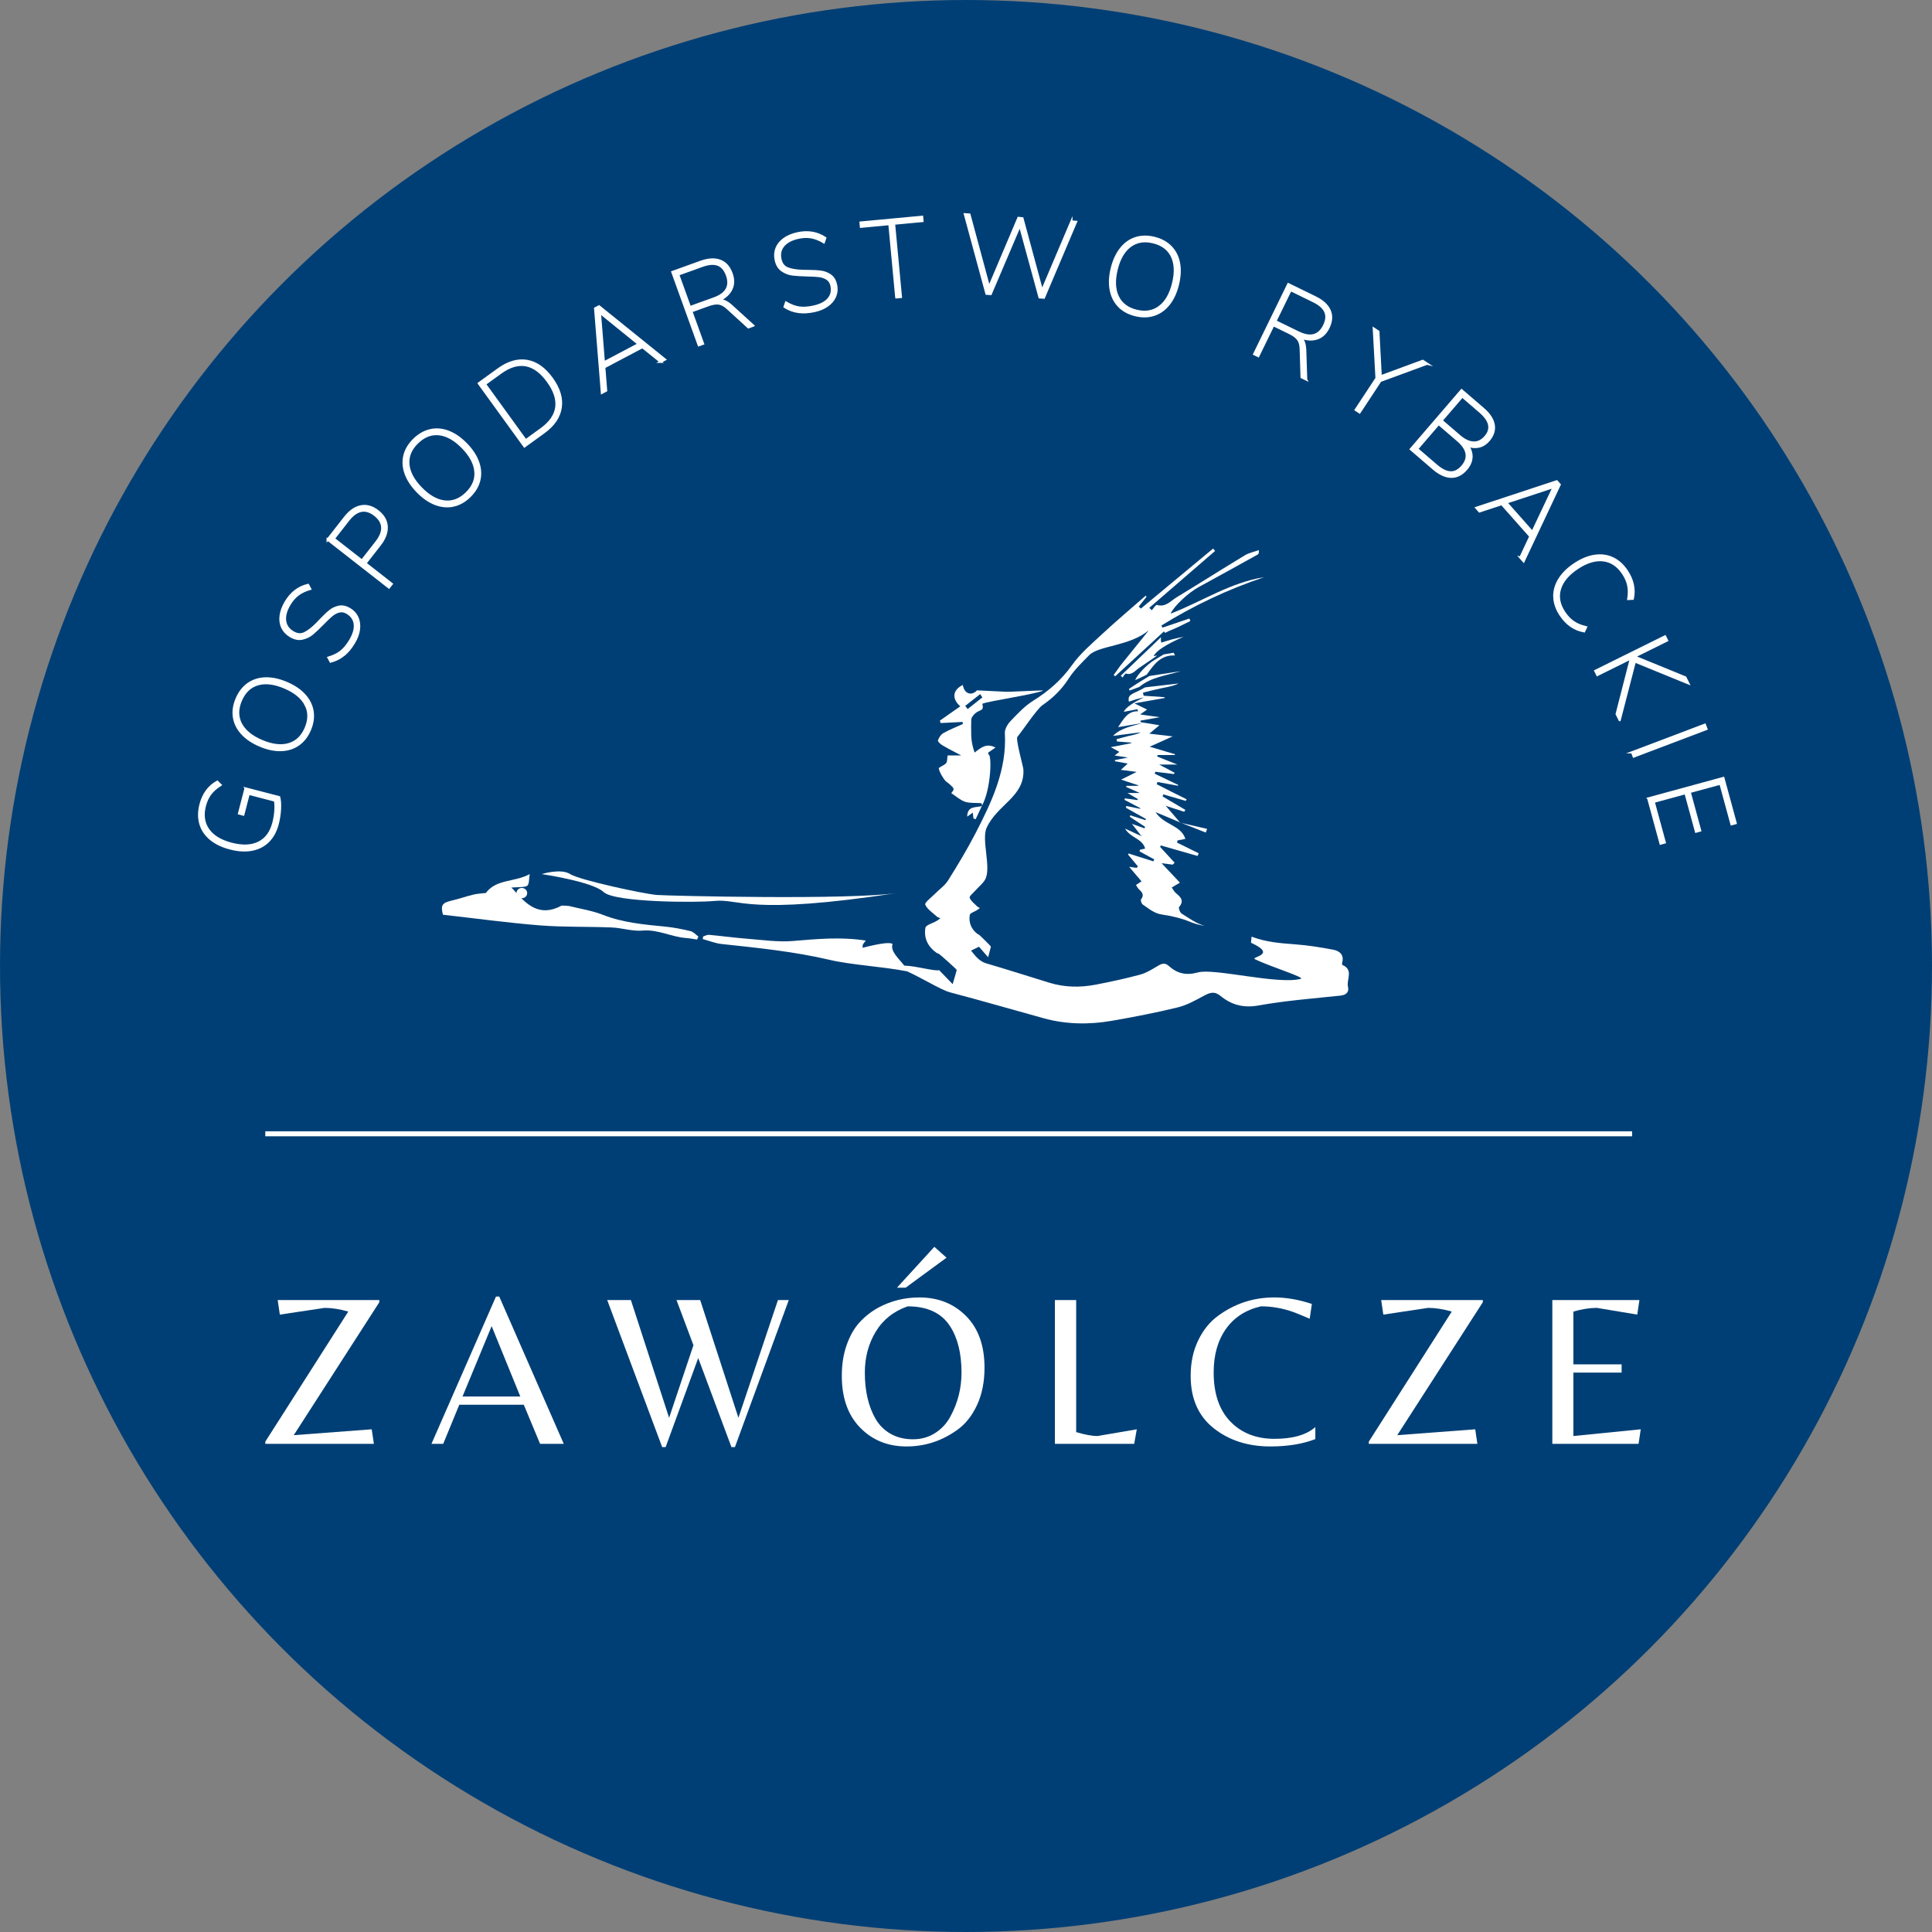 <?xml version="1.0" encoding="UTF-8"?>
<svg id="Warstwa_2" data-name="Warstwa 2" xmlns="http://www.w3.org/2000/svg" viewBox="0 0 1751.66 1751.66">
  <rect x="0" y="0" width="1751.66" height="1751.66" fill="#808080" stroke="none"/>
  <defs>
    <style>
      .cls-1, .cls-2 {
        fill: #fff;
      }

      .cls-2 {
        stroke: #fff;
        stroke-miterlimit: 10;
        stroke-width: 2px;
      }

      .cls-3 {
        fill: #003f75;
      }
    </style>
  </defs>
  <g id="Warstwa_1-2" data-name="Warstwa 1">
    <circle class="cls-3" cx="875.83" cy="875.83" r="875.83"/>
    <g>
      <g>
        <g>
          <path class="cls-1" d="m1071.4,828.34c6.72,4.15,12.92,8.87,20.84,11.12-4.37-.72-8.69-1.79-13-3.58-8.2-3.4-17.06-5.46-25.81-6.73-7.02-1.02-11.95-5.37-17.39-9.09-1.06-.73-2.08-3.83-1.57-4.49,3.38-4.38.79-6.83-2.06-9.52-.94-.89-1.51-2.23-2.46-3.69,1.72-1.13,3.11-2.04,5.01-3.29-3.59-4.22-6.97-8.19-11.22-13.19,3.27.46,5.05.72,6.84.97.37-.44.75-.89,1.12-1.33-2.96-3.56-5.92-7.12-8.88-10.68.14-.34.28-.68.42-1.02,7.5,2.38,14.99,4.76,22.49,7.14.25-.6.5-1.19.75-1.79-4.45-2.44-8.89-4.87-13.34-7.31.14-.48.28-.97.42-1.45,1.36-.3,2.72-.59,4.73-1.03-2.71-9.39-13.07-9.33-18.24-18.13,5.85,2.7,10.38,4.8,14.88,6.87.07.09.14.18.2.26l.14-.11c-.11-.05-.23-.1-.34-.16-2.56-3.3-5.14-6.63-8.67-11.17,4.65,1.66,7.97,2.85,11.3,4.04.24-.43.48-.85.72-1.28-4.65-3.05-9.31-6.1-13.96-9.15.16-.45.33-.9.49-1.35,4.57,1.47,9.15,2.93,13.72,4.4.16-.36.32-.73.49-1.09-3.07-1.7-6.15-3.39-9.22-5.11-3.02-1.69-6.02-3.39-9.03-5.09.14-.51.28-1.02.42-1.53,4.18.84,8.35,1.69,12.53,2.53.08-.17.16-.34.24-.52-4.8-2.53-9.59-5.07-14.39-7.6.1-.45.2-.91.3-1.36,3.81.52,7.62,1.04,11.42,1.56.14-.29.27-.59.41-.88-2.82-1.66-5.63-3.31-9.46-5.56,3.91,0,6.65,0,11.12,0-5.14-2.27-8.74-3.86-12.33-5.46.09-.33.18-.66.27-.99,3.51,0,7.01,0,10.52,0,.05-.18.11-.36.16-.54-5.16-1.7-10.31-3.39-15.53-5.11,4.9-2.44,9.48-4.71,14.07-7-4.01-.52-8.46-1.09-14.29-1.85,2.3-2.13,3.8-3.52,6.18-5.72-4.35-.79-7.93-1.44-11.52-2.09-.02-.35-.03-.7-.05-1.04,4.17-.82,8.35-1.64,11.78-2.32-3.3-.51-7.43-1.15-12.02-1.86,1.6-1.24,2.7-2.09,4.26-3.3-2.89-1.57-5.21-2.84-7.78-4.24,6.46-1.26,12.47-2.42,18.48-3.59.02-.2.03-.39.05-.58-4.28-.32-8.57-.65-12.85-.97-.14-.69-.29-1.39-.43-2.08,3.61-.98,7.2-2.07,10.84-2.9,3.71-.85,7.47-1.43,11.04-3.35-8.36,1.08-16.71,2.15-25.07,3.23,7.4-7.57,17.1-8.5,26.17-11.57-6.99,1.19-13.99,2.38-21.59,3.67,4.95-7.32,8.65-14.76,18.23-14.39-.28-.61-.56-1.22-.85-1.84-4.17.8-8.33,1.59-12.24,2.34q2.21-5.33,18.25-13.12c-2.17.53-4.37.97-6.52,1.6-2.37.69-4.7,1.55-7.08,2.34-.85-4.78.25-5.96,6.95-8.98,2.65-1.19,5.21-2.62,7.78-4.04,10.15-1.18,20.29-2.36,30.44-3.54-5.28,2.56-10.85,3.35-16.35,4.48-5.39,1.11-10.71,2.57-16.06,3.88.21.93.42,1.85.63,2.78,6.34.43,12.69.86,19.03,1.3-.02.26-.05.52-.07.78-8.9,1.56-17.79,3.12-27.36,4.8,3.81,1.88,7.25,3.57,11.53,5.67-2.31,1.62-3.95,2.76-6.31,4.41,6.79.95,12.91,1.8,17.8,2.49-5.08.9-11.26,2-17.45,3.1.02.46.04.93.07,1.39,5.3.87,10.61,1.74,17.06,2.8-3.52,2.94-5.74,4.79-9.15,7.64,8.64,1.01,15.22,1.78,21.17,2.47-6.8,3.05-13.57,6.09-20.84,9.36,7.72,2.29,15.36,4.56,23,6.83-.08.24-.16.48-.24.73-5.19,0-10.38,0-15.57,0-.13.44-.27.88-.4,1.32,5.33,2.13,10.65,4.25,18.27,7.29-6.63,0-10.69,0-16.48,0,5.67,3.01,9.84,5.22,14.01,7.44-.2.39-.41.79-.61,1.18-5.64-.69-11.28-1.39-16.92-2.08-.15.61-.29,1.21-.44,1.82,7.1,3.39,14.21,6.78,21.31,10.16l-.35.69c-6.18-1.13-12.37-2.26-18.55-3.38-.21.68-.41,1.36-.62,2.04,4.46,2.27,8.91,4.55,13.38,6.8,4.54,2.29,9.1,4.55,13.65,6.83-.24.49-.48.97-.72,1.46-6.78-1.96-13.55-3.92-20.33-5.88-.24.6-.49,1.2-.73,1.8,6.89,4.08,13.79,8.15,20.68,12.23-.36.57-.71,1.14-1.07,1.71-4.93-1.59-9.85-3.18-16.73-5.4,5.22,6.07,9.04,10.52,12.83,14.93-6.66-2.78-13.37-5.57-22.03-9.19,7.65,11.77,23,11.68,27.01,24.24-2.98.59-4.99.98-7.01,1.38-.21.65-.41,1.29-.62,1.94,6.59,3.26,13.17,6.51,19.76,9.77-.37.8-.74,1.59-1.11,2.39-11.1-3.18-22.2-6.36-33.31-9.55-.21.45-.41.91-.62,1.36,4.38,4.76,8.76,9.52,13.15,14.28-.55.59-1.11,1.19-1.66,1.78-2.64-.34-5.28-.68-10.13-1.3,6.29,6.68,11.29,11.98,16.61,17.63-2.81,1.67-4.88,2.89-7.42,4.4,1.41,1.95,2.25,3.74,3.64,4.93,4.22,3.59,8.05,6.87,3.05,12.73-.75.88.75,5.03,2.32,6Z"/>
          <path class="cls-1" d="m1070.06,745.91c-.1-.12-.2-.23-.3-.35.17.07.34.14.5.21l-.2.14Z"/>
          <path class="cls-1" d="m1032.77,605.59c-3.6,2.42-6.56,6.83-11.96,5.08-.64-.21-2.08,2.35-3.14,3.62-.49-.56-.98-1.12-1.47-1.68,12.19-11.67,24.38-23.34,36.56-35.01-.42,1.33-.33,2.91.09,5.03,3.53-1.06,6.97-2.21,10.49-3.13,3.18-.84,6.43-1.43,9.65-2.14q-23.77,10.41-27.04,17.53c1.09-.19,2.21-.38,3.33-.57-5.49,3.77-10.99,7.54-16.51,11.26Z"/>
          <path class="cls-1" d="m1046.4,598.58c2.87-1.73,5.73-3.49,8.6-5.23,3-.52,6.04-1.04,9.08-1.57.42.82.84,1.64,1.25,2.46-13.34-.47-18.98,8.28-25.69,17.45-3.43,1.74-6.9,3.41-10.43,4.92,2.04-5.2,10.89-14.24,17.18-18.03Z"/>
          <path class="cls-1" d="m1023.54,624.66c6.09-4.18,12.31-8.09,18.64-11.78,9.78-1.5,18.98-2.91,28.14-4.32-12.85,3.92-26.55,5.25-37.31,14.22-2.93,1.1-5.85,2.2-8.78,3.3-.23-.47-.46-.95-.68-1.42Z"/>
        </g>
        <path class="cls-1" d="m890.57,730.64c-.4-1.29-.8-2.59-.75-2.43-5.5-.4-10.63.15-14.99-1.35-4.5-1.55-8.25-5.09-12.35-7.78,2.95-3.62,2.96-3.99-1.23-7.81-1.65-1.51-3.84-2.65-5.03-4.43-2.12-3.15-4.35-6.54-5.05-10.1-.22-1.11,4.88-2.7,6.6-4.79,1.24-1.51.91-4.2,1.39-7.04,4.12,0,8.63,0,12.32,0-5.52-2.93-11.22-5.76-16.69-8.96-1.86-1.09-4.71-3.52-4.4-4.58.76-2.53,2.65-5.41,4.96-6.72,5.63-3.19,11.76-5.56,17.69-8.26-.11-.62-.21-1.24-.32-1.85-6.61.34-13.22.68-19.83,1.02-.26-.72-.52-1.45-.79-2.17,6.15-4.31,12.29-8.62,18.56-13.01-8.12-6.95-6.72-15.16,2.32-19.32,1.33,8.53,8.34,9.88,12.78,4.85,9.81.48,17.77.87,25.72,1.26.33.42,34.1-1.51,34.43-1.08-8.1,3.58-49.64,9.51-55.28,12,2.21,8.68-4.28,3.36-9.68,12.73-.71,1.23-.39,15.12-.36,16.24.16,5.06,1.21,10.1,3.06,15.27,5.95-4.69,10.77-8.76,18.95-4.57-2.66,1.85-4.7,3.27-6.74,4.7.09.51.19,1.02.28,1.53,3.3-.6,2.57,31.3-5.82,46.44l.23.21Zm-15.46-90.67c.74.97,1.48,1.93,2.22,2.9,4.45-3.52,8.9-7.04,13.35-10.56-.66-1-1.32-2-1.98-3-4.53,3.56-9.06,7.11-13.59,10.67Z"/>
        <path class="cls-1" d="m633.19,849.1c-2.36-1.68-4.48-4.25-7.11-4.88-7.46-1.81-15.07-3.32-22.72-4.07-19.33-1.89-38.55-3.53-56.91-10.77-9.68-3.82-20.33-5.38-30.54-7.96-.55-.14-6.42-.49-6.8-.29-20.39,10.92-32.24-1.45-43.78-14.74-.48-.55-1.09-.99-1.79-1.62,3.47-.54,12.8-.04,14.58-1.78,1.83-1.8,1.34-5.78,2.16-10.49-13.67,7.49-30.27,4.29-39.8,17.13-3.27.4-7.4.55-11.33,1.48-6.37,1.5-12.55,3.76-18.92,5.24-9.49,2.21-10.84,4.15-8.63,12.99,29.47,3.32,58.58,7.32,87.84,9.65,21.61,1.72,43.41,1,65.11,1.89,9.34.38,18.76,3.63,27.88,2.83,14.21-1.25,26.34,5.83,39.81,6.77,3.28.23,6.53.9,9.79,1.36.39-.91.78-1.82,1.17-2.73Z"/>
        <path class="cls-1" d="m637.47,849.06c1.78-.53,3.61-1.64,5.32-1.49,11.61,1.06,23.18,2.66,34.81,3.56,13.79,1.07,27.76,3.16,41.41,2.02,21.76-1.82,43.3-3.89,65.96-.37-1.42,1.94-2.23,2.73-2.64,3.68-.33.77-.19,1.74-.27,2.86q24.24-6.2,27.21-3.39c-2.43,6.53,6.1,13.58,10.6,19.56,10.05.11,28.34,5.47,31.55,4.05,3,3.11,6.98,7.22,12.31,12.74,1.48-5.03,2.67-8.91,3.69-12.82.14-.56-15.47-14.41-16.3-14.76-.52-.22-1.15-.28-1.6-.58-8.31-5.63-12.1-13.68-10.48-22.98.43-2.49,6.54-4.04,10.02-6.08,1.09-.64,2.08-1.45,3.59-2.52-1.58-.7-2.49-.86-3.05-1.38-3.83-3.54-8.85-6.64-10.73-10.99-.76-1.76,5.37-6.34,8.49-9.52,4.09-4.18,9.26-7.69,12.26-12.48,8.85-14.1,17.46-28.4,25.07-43.15,14.68-28.44,28.27-57.26,26.37-90.34-.21-3.59,2.42-8.08,5.14-10.92,6.34-6.63,12.78-13.62,20.54-18.45,14.02-8.71,25.7-18.9,35.23-32.32,7.45-10.49,17.72-19.24,27.35-28.16,12.8-11.87,26.18-23.15,39.32-34.68.31.28.61.57.92.85-2.37,2.99-4.75,5.99-7.12,8.98,1.18,1.07.77.7,1.96,1.77,21.82-18.13,43.63-36.25,65.45-54.38.61.71,1.23,1.42,1.84,2.13l-59.65,51.55c.73.75,1.45,1.49,2.18,2.24,1.58-1.7,3.7-5.12,4.66-4.84,8,2.34,12.38-3.55,17.71-6.79,20.78-12.62,41.29-25.65,62.1-38.22,3.76-2.27,8.43-3.15,12.68-4.67.11,2.82-.33,3.59-1.01,3.96-17.84,9.89-35.66,19.81-53.58,29.55-9.31,5.06-22.42,17.15-25.44,24.1,28.39-10.94,53.95-28.22,84.8-33.08-33.02,11.04-64,25.76-93.17,43.83.58,1.14.4.78.98,1.92,8.13-2.76,16.26-5.51,24.4-8.27.29.76.58,1.52.87,2.27-5.33,2.55-10.53,5.38-16,7.6-3,1.22-5.23,2.21-6.86,3.18-.35-.45-.7-.9-1.06-1.36-14.73,13.56-29.46,27.12-44.19,40.68-.87-.71-.57-.46-1.43-1.17,1.64-2.29,3.28-4.58,4.92-6.87-.21-.21,27.1-33.47,26.9-33.69-16.88,14.46-45.42,13.76-54.06,22.64-6.5,6.67-13.44,13.22-18.46,21.07-6.44,10.04-14.33,17.66-23.79,24.18-5.24,3.61-18.47,23.73-22.75,28.69-1.83,2.12,5.28,26.95,5.42,29.63,1.29,24.74-23.34,31.4-33.25,52.68-5.14,11.03,4.5,36.63-1.48,47.18-2.03,3.58-5.52,6.21-8.28,9.33-2.1,2.38-6.24,5.81-5.73,7.12,1.26,3.25,4.66,5.57,7.24,8.22.38.39.99.51,2.06,1.03-1.02.8-1.69,1.41-2.43,1.88-2.34,1.52-6.47,2.68-6.76,4.55-1.1,6.96,1.46,12.97,7.07,17.19.31.23.73.27,1.08.44.57.26,11.11,10.63,11.01,11.04-.69,2.93-1.49,5.83-2.49,9.59-3.6-4.13-6.29-7.2-8.31-9.53-2.81,1.38-4.82,2.36-7.18,3.51,3.68,4.53,7.21,9.66,13.9,11.61,19.15,5.59,38.16,11.72,57.24,17.56,13.84,4.23,27.91,4.4,41.95,1.69,13.49-2.61,26.95-5.49,40.23-9.08,5.66-1.53,10.96-4.91,16.14-7.98,3.54-2.1,6.31-3.08,9.86.14,7.41,6.72,15.46,8.86,26.36,5.85,14.81-4.09,72.17,11.24,93.21,5.84,4.63-1.19-27.86-11.14-41.44-17.78-4.55-2.23,20.94-3.79-3.47-14.88-.22-.1-.2-1.12-.07-1.65.32-1.3.35-2.43.19-3.42.32-.23.28-.2.59-.43,12.77,4.86,25.63,5.85,38.9,6.83,11.65.86,23.27,2.72,34.75,4.89,5.87,1.11,10.04,4.7,8.17,11.57-.19.71-.22,2.07.1,2.21,10.54,4.5,3.55,13.27,5.13,19.89,1.12,4.69-1.44,7.38-6.97,7.97-24.71,2.64-49.6,4.5-73.98,8.9-14.01,2.53-24.79-.57-34.77-8.74-5.26-4.3-9.35-3-14.6-.19-7.68,4.1-15.53,8.61-23.91,10.66-19.66,4.81-39.61,8.66-59.58,12.14-20.78,3.63-41.64,3.39-62.13-2.26-28.27-7.8-56.42-16-84.78-23.47-8.18-2.15-24.59-12.48-38.95-19.06-23.29-4.51-50.21-5.71-70.41-10.44-32.2-7.55-65.01-10.83-97.83-14.35-5.8-.62-11.41-2.94-17.11-4.47.13-.79.27-1.59.4-2.38Z"/>
        <path class="cls-1" d="m890.57,730.64c-5.04,1.98-13.41-.81-13.68,9.79,2.09-1.5,3.35-2.41,5.11-3.67.21,1.95.39,3.61.57,5.26.66.27,1.31.54,1.97.8,1.93-4.13,3.86-8.26,5.79-12.39,0,0,.24.21.24.21Z"/>
        <path class="cls-1" d="m1070.27,745.77c7.64,3.03,15.28,6.06,22.92,9.08.42-1.11.84-2.21,1.27-3.32-8.12-1.88-16.23-3.77-24.37-5.64-.02.02.18-.13.18-.13Z"/>
      </g>
      <path class="cls-1" d="m491.1,792.49s17.4-5.44,25.83,0c8.42,5.44,67.26,18.09,78.68,18.94,11.43.84,175.42,4.71,218.05-1.82-136.87,20.95-142.64,4.88-166.04,7.25-15.91,1.61-90.35,1.39-100.32-8.08-9.97-9.47-56.21-16.29-56.21-16.29Z"/>
      <ellipse class="cls-1" cx="473.1" cy="809.74" rx="4.87" ry="4.68"/>
    </g>
    <g>
      <path class="cls-1" d="m240.53,1309.07v-1.97l75.24-117.96c-7.76-2.22-14.91-3.34-21.47-3.34l-40.58,6.1-1.96-13.2h92.16v1.97l-77.59,120.54,70.69-5.32,1.97,13.19h-98.47Z"/>
      <path class="cls-1" d="m391.19,1309.07l58.49-133.53h2.97l58.49,133.53h-21.47l-14.76-35.44h-58.5l-14.57,35.44h-10.63Zm28.15-42.93h52.4l-25.99-63.8-26.4,63.8Z"/>
      <path class="cls-1" d="m705.32,1178.69h9.84l-48.83,133.34h-3.15l-30.13-80.76-29.54,80.76h-3.15l-49.83-133.34h21.47l34.65,106.75,22.07-65.79-15.36-40.96h21.47l34.67,106.75,35.84-106.75Z"/>
      <path class="cls-1" d="m833.53,1176.33c17.07,0,31.18,5.62,42.35,16.85,11.15,11.23,16.73,26.81,16.73,46.78,0,12.85-2.24,24.12-6.69,33.77-4.48,9.65-10.32,17.1-17.54,22.35-14.05,10.24-29.54,15.36-46.48,15.36s-30.95-5.68-42.03-17.03c-11.1-11.36-16.64-27.02-16.64-46.97,0-10.36,1.47-19.73,4.42-28.06,2.97-8.34,6.83-15.14,11.62-20.39,4.79-5.24,10.35-9.64,16.64-13.19,11.56-6.31,24.1-9.46,37.62-9.46Zm-25.8,123.78c5.79,3.22,12.44,4.83,20,4.83s14.27-1.91,20.19-5.71c5.9-3.8,10.5-8.8,13.79-14.97,6.69-12.33,10.05-25.6,10.05-39.78,0-17.46-3.49-31.51-10.44-42.14-7.74-11.96-20.55-17.93-38.41-17.93-12.74,4.46-22.38,12.15-28.96,23.04-6.56,10.9-9.84,23.25-9.84,37.03,0,16.8,3.28,30.85,9.84,42.14,3.42,5.77,8.01,10.27,13.79,13.49Zm13.41-132.63h-7.89l33.88-37.03,11.03,9.84-37.02,27.19Z"/>
      <path class="cls-1" d="m956.43,1309.07v-130.38h19.29v119.75c8.01,2.37,14.45,3.55,19.31,3.55l35.65-6.1-2.37,13.19h-71.88Z"/>
      <path class="cls-1" d="m1151.79,1311.44c-20.35,0-37.49-5.52-51.4-16.55-13.91-11.03-20.87-26.85-20.87-47.46,0-12.08,2.29-22.84,6.89-32.3,4.59-9.45,10.63-16.86,18.11-22.26,15.11-11.03,32.03-16.55,50.82-16.55,10.9,0,22.26,1.97,34.07,5.91l-1.97,13.39c-6.17-2.62-10.96-4.59-14.37-5.91-9.86-3.53-19.76-5.32-29.75-5.32-13.79,3.15-24.38,9.98-31.8,20.49-7.43,10.5-11.14,23.63-11.14,39.38,0,19.31,5.06,34.18,15.17,44.61,10.11,10.44,23.44,15.66,39.97,15.66s28.9-3.55,37.03-10.63v10.84c-11.29,4.45-24.89,6.69-40.77,6.69Z"/>
      <path class="cls-1" d="m1241.02,1309.07v-1.97l75.24-117.96c-7.76-2.22-14.91-3.34-21.47-3.34l-40.58,6.1-1.96-13.2h92.16v1.97l-77.59,120.54,70.69-5.32,1.97,13.19h-98.47Z"/>
      <path class="cls-1" d="m1407.43,1309.07v-130.38h78.97l-1.97,13.2-36.64-6.1c-6.42,0-13.52,1.12-21.26,3.34v47.85h43.72v7.49h-43.72v57.51l61.06-6.1-1.97,13.19h-78.19Z"/>
    </g>
    <rect class="cls-1" x="240.53" y="1025.7" width="1239.21" height="4.52"/>
    <g>
      <path class="cls-2" d="m222.6,714.86l30.51,7.92c.74,2.74.98,6.37.74,10.89-.24,4.52-.93,8.97-2.08,13.37-1.69,6.52-4.54,11.76-8.53,15.72-3.99,3.96-8.93,6.5-14.8,7.63-5.88,1.13-12.46.74-19.76-1.15-7.3-1.9-13.24-4.77-17.82-8.61-4.59-3.84-7.65-8.43-9.19-13.76-1.54-5.33-1.49-11.19.17-17.58,2.45-9.42,7.5-16.28,15.16-20.56l2.96,2.94c-3.95,2.49-7.04,5.22-9.26,8.19s-3.87,6.56-4.96,10.75c-2.16,8.33-1.15,15.5,3.04,21.52,4.19,6.02,11.19,10.3,21.01,12.85,10.01,2.6,18.3,2.26,24.87-1.03,6.58-3.29,10.99-9.26,13.23-17.91.93-3.55,1.51-7.08,1.77-10.6.26-3.51.18-6.71-.25-9.58l-23.92-6.21-4.9,18.89-3.87-1.01,5.89-22.66Z"/>
      <path class="cls-2" d="m270.6,675.07c-4.48,3.14-9.71,4.81-15.69,4.99-5.98.19-12.35-1.15-19.11-4.01-6.82-2.88-12.25-6.52-16.3-10.91-4.04-4.39-6.5-9.29-7.37-14.69-.87-5.4-.07-11.02,2.4-16.86,2.47-5.84,5.95-10.34,10.44-13.51,4.49-3.17,9.71-4.84,15.65-5.01,5.94-.17,12.31,1.19,19.13,4.07,6.82,2.89,12.25,6.54,16.28,10.96,4.03,4.42,6.48,9.33,7.35,14.73.87,5.4.07,11.02-2.4,16.86-2.44,5.77-5.9,10.23-10.38,13.37Zm6.46-36.21c-3.37-6.42-9.72-11.61-19.06-15.56-9.34-3.95-17.46-4.9-24.37-2.87-6.91,2.04-12.02,6.96-15.32,14.76-3.25,7.68-3.2,14.73.13,21.13,3.34,6.41,9.68,11.59,19.01,15.54,9.34,3.95,17.48,4.9,24.44,2.84,6.95-2.06,12.06-6.92,15.3-14.6,3.28-7.74,3.23-14.82-.14-21.25Z"/>
      <path class="cls-2" d="m311.66,593.92c-3.43,2.77-7.41,4.76-11.92,5.95l-1.93-3.6c4.62-1.37,8.4-3.23,11.36-5.59,2.95-2.35,5.74-5.74,8.37-10.15,3.24-5.45,4.61-10.33,4.12-14.66-.49-4.33-2.83-7.74-7.02-10.23-2.41-1.43-4.8-1.85-7.18-1.24-2.38.61-4.6,1.77-6.67,3.48-2.07,1.72-4.63,4.16-7.67,7.31-4.14,4.22-7.47,7.37-10.01,9.48-2.53,2.1-5.52,3.55-8.97,4.32-3.45.78-7.07.04-10.85-2.21-3.38-2.01-5.83-4.61-7.35-7.8-1.51-3.19-2.02-6.79-1.5-10.79.52-4,2.04-8.12,4.56-12.36,4.94-8.31,11.71-13.49,20.29-15.52l1.93,3.6c-4.4,1.26-8.08,3.01-11.04,5.25-2.96,2.24-5.51,5.16-7.66,8.77-3.24,5.45-4.59,10.39-4.04,14.83.54,4.44,2.94,7.92,7.18,10.44,3.67,2.18,7.16,2.48,10.48.88,3.32-1.6,6.99-4.42,11.03-8.46l3.06-3.19c3.37-3.58,6.3-6.38,8.78-8.4s5.26-3.33,8.34-3.94c3.08-.61,6.31.09,9.69,2.1,3.21,1.91,5.54,4.46,6.98,7.64,1.44,3.19,1.92,6.75,1.44,10.69-.48,3.95-1.95,7.98-4.41,12.11-2.83,4.76-5.96,8.52-9.4,11.29Z"/>
      <path class="cls-2" d="m297.06,489.22l15.65-20.03c4.48-5.73,9.32-9.1,14.51-10.12,5.2-1.02,10.32.44,15.37,4.39,5.05,3.95,7.72,8.6,8.02,13.95.3,5.36-1.77,10.87-6.2,16.55l-13.12,16.79,23.89,18.67-2.53,3.23-55.59-43.44Zm44.13,2.35c3.82-4.89,5.61-9.39,5.36-13.53-.25-4.13-2.47-7.83-6.67-11.12-4.21-3.28-8.33-4.54-12.37-3.76-4.04.78-7.97,3.61-11.79,8.5l-13.06,16.72,25.47,19.9,13.06-16.72Z"/>
      <path class="cls-2" d="m411.01,458.4c-5.35,1.15-10.81.65-16.4-1.5-5.58-2.15-10.93-5.86-16.05-11.12-5.16-5.31-8.75-10.77-10.78-16.39-2.02-5.62-2.38-11.08-1.08-16.4,1.3-5.31,4.22-10.18,8.77-14.59,4.54-4.42,9.5-7.21,14.87-8.39,5.37-1.17,10.82-.69,16.36,1.47,5.53,2.15,10.89,5.89,16.05,11.19,5.16,5.31,8.74,10.78,10.74,16.42,2,5.64,2.34,11.12,1.04,16.43-1.3,5.31-4.22,10.18-8.76,14.6-4.5,4.37-9.42,7.13-14.76,8.29Zm20.03-30.86c-.61-7.23-4.45-14.47-11.51-21.74-7.07-7.27-14.18-11.31-21.34-12.12-7.16-.81-13.78,1.74-19.85,7.65-5.98,5.81-8.68,12.32-8.09,19.52s4.41,14.44,11.48,21.71c7.07,7.27,14.21,11.31,21.41,12.12,7.21.81,13.8-1.69,19.78-7.51,6.03-5.86,8.74-12.4,8.13-19.63Z"/>
      <path class="cls-2" d="m434.14,347.58l17.59-12.74c8.97-6.49,17.65-9.03,26.05-7.62,8.4,1.42,15.92,6.72,22.57,15.9,6.62,9.13,9.29,17.94,8.02,26.44-1.26,8.49-6.35,15.97-15.27,22.42l-17.59,12.74-41.38-57.13Zm56.65,41.38c8.05-5.83,12.57-12.38,13.57-19.65.99-7.27-1.56-15.12-7.66-23.55-6.11-8.43-12.74-13.3-19.91-14.62-7.17-1.31-14.81.97-22.91,6.83l-14.18,10.27,36.92,50.98,14.18-10.27Z"/>
      <path class="cls-2" d="m598.99,328.02l-16.55-13.33-34.59,18.28,1.69,21.18-3.81,2.01-6.15-76.54,3.54-1.87,59.76,48.21-3.89,2.06Zm-51.51.62l31.59-16.69-35.19-28.48,3.61,45.17Z"/>
      <path class="cls-2" d="m682.87,295.22l-4.33,1.56-18.88-17.23c-2.76-2.55-5.42-4-7.96-4.36-2.54-.36-5.73.15-9.55,1.53l-15.34,5.53,10.6,29.37-3.86,1.39-23.95-66.36,25.6-9.24c6.84-2.47,12.68-2.82,17.54-1.06,4.86,1.76,8.37,5.65,10.55,11.67,1.86,5.15,1.82,9.81-.11,13.98-1.94,4.17-5.58,7.58-10.94,10.22,1.75-.06,3.45.28,5.11,1.03,1.65.75,3.41,1.93,5.26,3.53l20.27,18.43Zm-35.58-24.6c11.48-4.14,15.42-11.21,11.82-21.18-1.77-4.9-4.5-8.04-8.2-9.44-3.69-1.4-8.46-1.04-14.3,1.06l-21.74,7.84,10.67,29.56,21.74-7.85Z"/>
      <path class="cls-2" d="m723.84,282.85c-4.37-.62-8.53-2.17-12.48-4.65l1.3-3.87c4.15,2.44,8.1,3.94,11.84,4.49,3.74.55,8.11.28,13.13-.82,6.19-1.35,10.7-3.68,13.53-7,2.83-3.31,3.72-7.35,2.69-12.11-.6-2.74-1.93-4.77-3.99-6.09-2.06-1.32-4.43-2.16-7.1-2.5-2.67-.34-6.2-.54-10.58-.61-5.9-.15-10.49-.43-13.75-.84-3.27-.41-6.36-1.62-9.29-3.61s-4.86-5.13-5.8-9.44c-.84-3.85-.61-7.41.69-10.7,1.3-3.28,3.59-6.11,6.86-8.46,3.28-2.35,7.33-4.05,12.15-5.11,9.45-2.06,17.85-.65,25.19,4.23l-1.31,3.87c-3.93-2.35-7.72-3.85-11.37-4.48-3.65-.64-7.53-.51-11.64.39-6.19,1.35-10.72,3.74-13.59,7.16-2.87,3.43-3.78,7.55-2.73,12.37.91,4.17,3.08,6.93,6.51,8.26,3.43,1.33,8,2.1,13.71,2.28l4.42.06c4.92.02,8.96.25,12.13.68,3.17.43,6.03,1.57,8.58,3.4,2.55,1.83,4.24,4.67,5.08,8.52.8,3.65.52,7.09-.82,10.32s-3.62,6.01-6.83,8.35c-3.21,2.34-7.16,4.02-11.86,5.04-5.41,1.18-10.3,1.46-14.67.84Z"/>
      <path class="cls-2" d="m812.62,269.61l-6.23-66.45-25.81,2.42-.35-3.78,55.79-5.23.35,3.79-25.8,2.42,6.23,66.45-4.18.39Z"/>
      <path class="cls-2" d="m971.39,200.85l4.2.29-29.16,68.72-3.9-.27-17.82-65.2-26.5,62.18-3.8-.26-19.56-72.04,4.09.28,17.78,65.9,26.65-62.87,3.59.34,17.78,65.7,26.65-62.78Z"/>
      <path class="cls-2" d="m1014.51,277.63c-3.82-3.92-6.3-8.82-7.44-14.69-1.14-5.88-.84-12.38.9-19.51,1.76-7.19,4.48-13.14,8.16-17.83,3.68-4.7,8.12-7.91,13.32-9.63,5.19-1.72,10.87-1.83,17.02-.33,6.15,1.5,11.16,4.22,15.01,8.14,3.85,3.93,6.33,8.81,7.45,14.64,1.11,5.83.79,12.35-.96,19.54-1.75,7.19-4.49,13.13-8.21,17.82-3.72,4.69-8.18,7.89-13.37,9.61-5.2,1.72-10.87,1.83-17.02.33-6.09-1.49-11.05-4.19-14.86-8.11Zm36.79.58c5.8-4.35,9.9-11.45,12.31-21.3,2.4-9.85,2.04-18.02-1.07-24.52-3.12-6.49-8.79-10.75-17.02-12.76-8.1-1.98-15.05-.8-20.84,3.51-5.79,4.32-9.89,11.41-12.3,21.26-2.4,9.85-2.03,18.04,1.11,24.58,3.14,6.53,8.77,10.79,16.87,12.77,8.16,1.99,15.15.81,20.95-3.54Z"/>
      <path class="cls-2" d="m1184.24,344.05l-4.13-2.02-.78-25.55c-.1-3.76-.9-6.67-2.42-8.75-1.51-2.07-4.1-4-7.75-5.79l-14.65-7.16-13.7,28.06-3.69-1.8,30.94-63.4,24.46,11.94c6.54,3.19,10.86,7.14,12.98,11.85,2.12,4.71,1.78,9.94-1.04,15.7-2.4,4.92-5.77,8.13-10.11,9.65-4.35,1.52-9.33,1.28-14.96-.73,1.27,1.21,2.2,2.67,2.82,4.38.61,1.71.99,3.79,1.14,6.23l.89,27.38Zm-7.12-42.67c10.97,5.35,18.78,3.27,23.43-6.27,2.28-4.68,2.64-8.83,1.07-12.45-1.58-3.62-5.15-6.8-10.72-9.52l-20.77-10.14-13.78,28.24,20.77,10.14Z"/>
      <path class="cls-2" d="m1293.86,329.75l-42.37,15.58-18.82,28.58-3.51-2.31,18.89-28.66-2.47-45,4.1,2.7,2.14,40.59,38.14-14.06,3.92,2.59Z"/>
      <path class="cls-2" d="m1334.13,414.75c-.24,3.71-1.8,7.23-4.67,10.57-4.09,4.76-8.68,7.07-13.78,6.96-5.09-.11-10.42-2.56-15.99-7.34l-20.56-17.68,46-53.48,19.72,16.96c5.41,4.65,8.55,9.45,9.42,14.37.86,4.93-.66,9.66-4.57,14.21-2.53,2.94-5.41,4.78-8.67,5.55-3.25.76-6.66.5-10.21-.79,2.43,3.41,3.53,6.97,3.29,10.68Zm-19.03,13.53c3.87.16,7.43-1.66,10.69-5.45,3.27-3.79,4.56-7.67,3.88-11.64-.68-3.97-3.34-7.96-8-11.96l-17.3-14.88-19.51,22.68,17.3,14.88c4.76,4.09,9.06,6.21,12.93,6.37Zm-8.11-46.97l16.15,13.9c4.56,3.91,8.84,5.93,12.88,6.05,4.03.12,7.61-1.64,10.74-5.28,6.09-7.08,4.48-14.62-4.82-22.63l-16.16-13.9-18.79,21.85Z"/>
      <path class="cls-2" d="m1378.46,505.55l9.03-19.23-25.93-29.29-20.18,6.64-2.86-3.22,72.92-24.06,2.65,3-32.72,69.46-2.92-3.3Zm-12.78-49.9l23.68,26.74,19.36-40.93-43.04,14.18Z"/>
      <path class="cls-2" d="m1409.24,541.43c-.23-5.5,1.2-10.82,4.31-15.95,3.1-5.13,7.76-9.78,13.97-13.93,6.21-4.16,12.26-6.69,18.16-7.59,5.9-.9,11.36-.19,16.35,2.12,5,2.31,9.3,6.16,12.9,11.53,5.49,8.2,7.31,16.62,5.46,25.24l-4.08.2c.73-4.66.71-8.8-.07-12.42-.78-3.62-2.37-7.23-4.78-10.83-4.75-7.1-10.77-11.04-18.04-11.83-7.27-.79-15.09,1.62-23.46,7.22-8.43,5.64-13.66,11.98-15.7,19-2.04,7.03-.68,14.08,4.07,21.18,2.42,3.6,5.15,6.45,8.2,8.55,3.04,2.09,6.87,3.69,11.45,4.79l-1.74,3.69c-8.69-1.57-15.77-6.46-21.26-14.66-3.6-5.38-5.51-10.82-5.75-16.32Z"/>
      <path class="cls-2" d="m1468.47,652.86l-2.71-5.47,12.95-50.52-30.48,15.1-1.83-3.68,63.22-31.3,1.82,3.68-29.59,14.65,46.2,18.89,2.62,5.29-48.43-19.79-13.77,53.15Z"/>
      <path class="cls-2" d="m1479.75,682.07l65.97-24.99,1.46,3.84-65.97,24.99-1.45-3.84Z"/>
      <path class="cls-2" d="m1494.43,723.93l68.06-18.56,11.16,40.93-3.76,1.03-10.06-36.88-27.9,7.61,9.53,34.95-3.76,1.03-9.53-34.95-28.86,7.87,10.05,36.88-3.76,1.03-11.16-40.93Z"/>
    </g>
  </g>
</svg>
